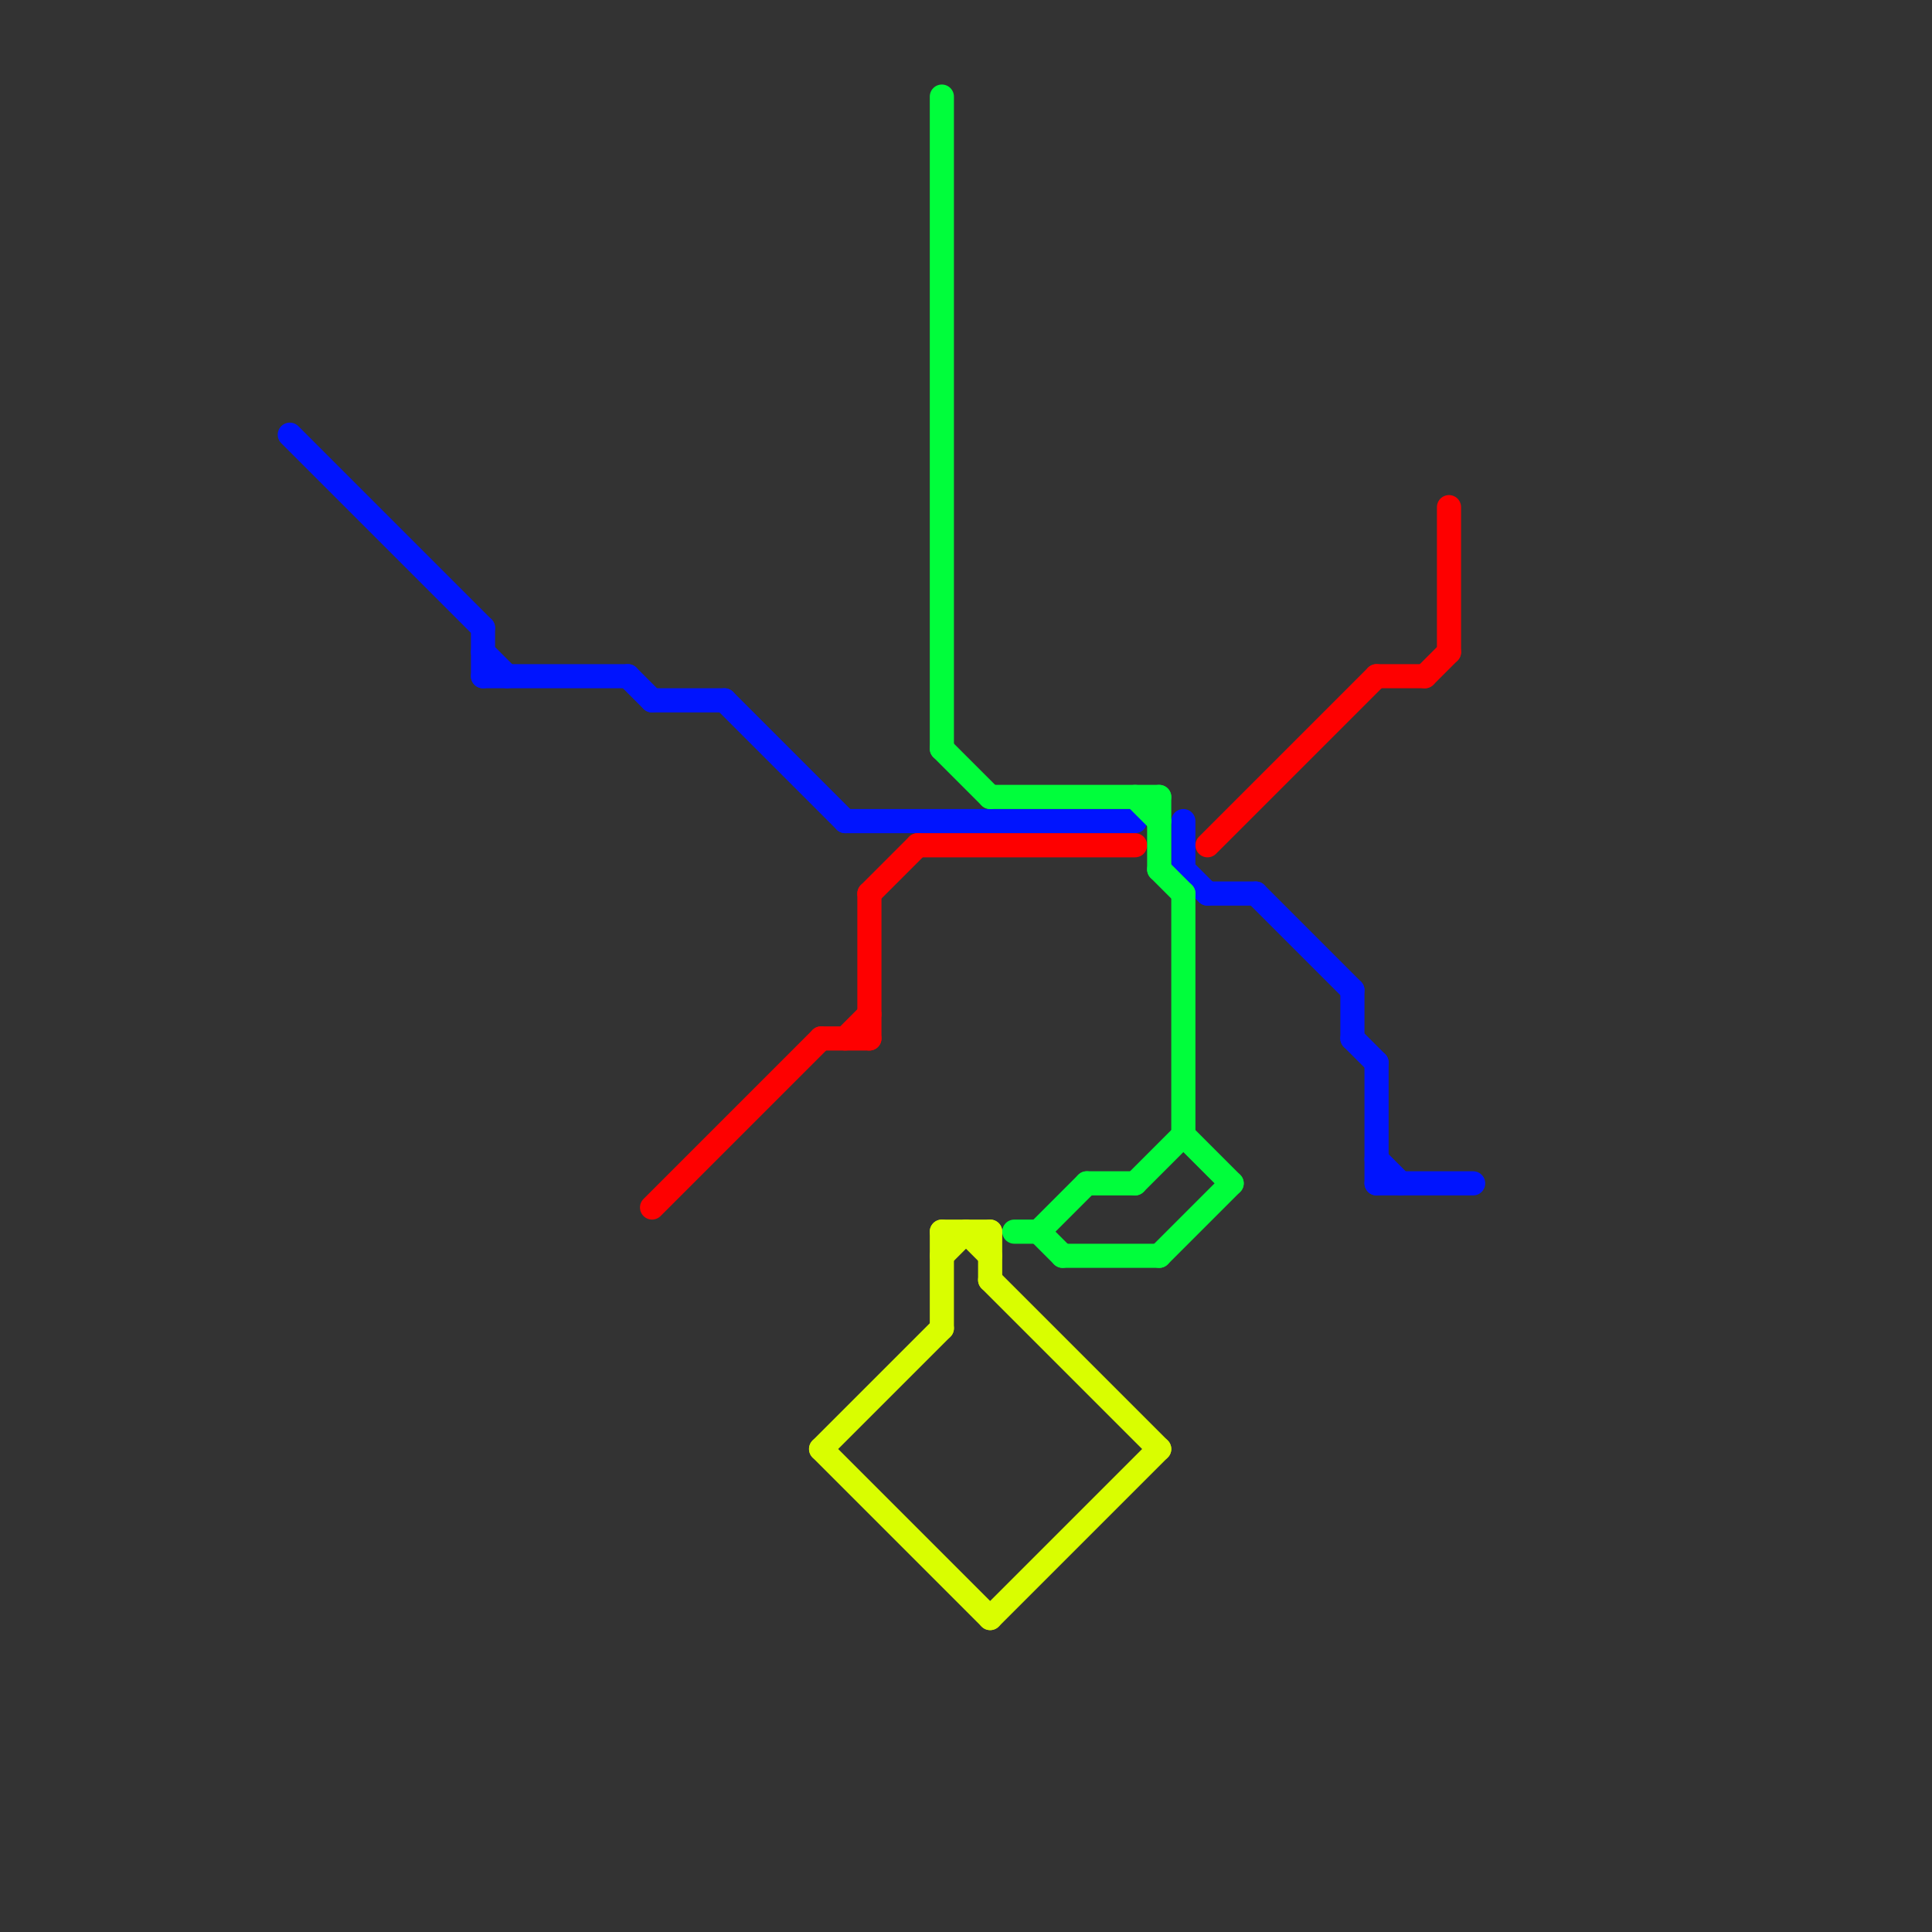 
<svg version="1.1" xmlns="http://www.w3.org/2000/svg" viewBox="0 0 80 80">
<rect x="0" y="0" width="80" height="80" fill="#333333" stroke="none"/>
<style>text { font: 1px Helvetica; font-weight: 600; white-space: pre; dominant-baseline: central; } line { stroke-width: 1; fill: none; stroke-linecap: round; stroke-linejoin: round; } .c0 { stroke: #0014fe } .c1 { stroke: #fe0000 } .c2 { stroke: #d9fe00 } .c3 { stroke: #00fe3b }</style><defs><g id="wm-xf"><circle r="1.2" fill="#000"/><circle r="0.9" fill="#fff"/><circle r="0.6" fill="#000"/><circle r="0.3" fill="#fff"/></g><g id="wm"><circle r="0.6" fill="#000"/><circle r="0.3" fill="#fff"/></g></defs><line class="c0" x1="12" y1="18" x2="20" y2="26"/><line class="c0" x1="50" y1="37" x2="52" y2="37"/><line class="c0" x1="30" y1="29" x2="35" y2="34"/><line class="c0" x1="27" y1="29" x2="30" y2="29"/><line class="c0" x1="56" y1="43" x2="57" y2="44"/><line class="c0" x1="49" y1="34" x2="49" y2="36"/><line class="c0" x1="52" y1="37" x2="56" y2="41"/><line class="c0" x1="57" y1="49" x2="61" y2="49"/><line class="c0" x1="20" y1="27" x2="21" y2="28"/><line class="c0" x1="26" y1="28" x2="27" y2="29"/><line class="c0" x1="57" y1="44" x2="57" y2="49"/><line class="c0" x1="35" y1="34" x2="47" y2="34"/><line class="c0" x1="49" y1="36" x2="50" y2="37"/><line class="c0" x1="20" y1="26" x2="20" y2="28"/><line class="c0" x1="20" y1="28" x2="26" y2="28"/><line class="c0" x1="56" y1="41" x2="56" y2="43"/><line class="c0" x1="57" y1="48" x2="58" y2="49"/><line class="c1" x1="50" y1="35" x2="57" y2="28"/><line class="c1" x1="36" y1="37" x2="36" y2="43"/><line class="c1" x1="27" y1="50" x2="34" y2="43"/><line class="c1" x1="59" y1="28" x2="60" y2="27"/><line class="c1" x1="60" y1="21" x2="60" y2="27"/><line class="c1" x1="57" y1="28" x2="59" y2="28"/><line class="c1" x1="35" y1="43" x2="36" y2="42"/><line class="c1" x1="34" y1="43" x2="36" y2="43"/><line class="c1" x1="36" y1="37" x2="38" y2="35"/><line class="c1" x1="38" y1="35" x2="47" y2="35"/><line class="c2" x1="39" y1="51" x2="39" y2="55"/><line class="c2" x1="34" y1="60" x2="39" y2="55"/><line class="c2" x1="34" y1="60" x2="41" y2="67"/><line class="c2" x1="41" y1="51" x2="41" y2="53"/><line class="c2" x1="39" y1="52" x2="40" y2="51"/><line class="c2" x1="39" y1="51" x2="41" y2="51"/><line class="c2" x1="40" y1="51" x2="41" y2="52"/><line class="c2" x1="41" y1="67" x2="48" y2="60"/><line class="c2" x1="41" y1="53" x2="48" y2="60"/><line class="c3" x1="43" y1="51" x2="45" y2="49"/><line class="c3" x1="41" y1="33" x2="48" y2="33"/><line class="c3" x1="43" y1="51" x2="44" y2="52"/><line class="c3" x1="45" y1="49" x2="47" y2="49"/><line class="c3" x1="49" y1="47" x2="51" y2="49"/><line class="c3" x1="44" y1="52" x2="48" y2="52"/><line class="c3" x1="48" y1="33" x2="48" y2="36"/><line class="c3" x1="42" y1="51" x2="43" y2="51"/><line class="c3" x1="49" y1="37" x2="49" y2="47"/><line class="c3" x1="48" y1="36" x2="49" y2="37"/><line class="c3" x1="39" y1="31" x2="41" y2="33"/><line class="c3" x1="47" y1="49" x2="49" y2="47"/><line class="c3" x1="39" y1="4" x2="39" y2="31"/><line class="c3" x1="48" y1="52" x2="51" y2="49"/><line class="c3" x1="47" y1="33" x2="48" y2="34"/>
</svg>
